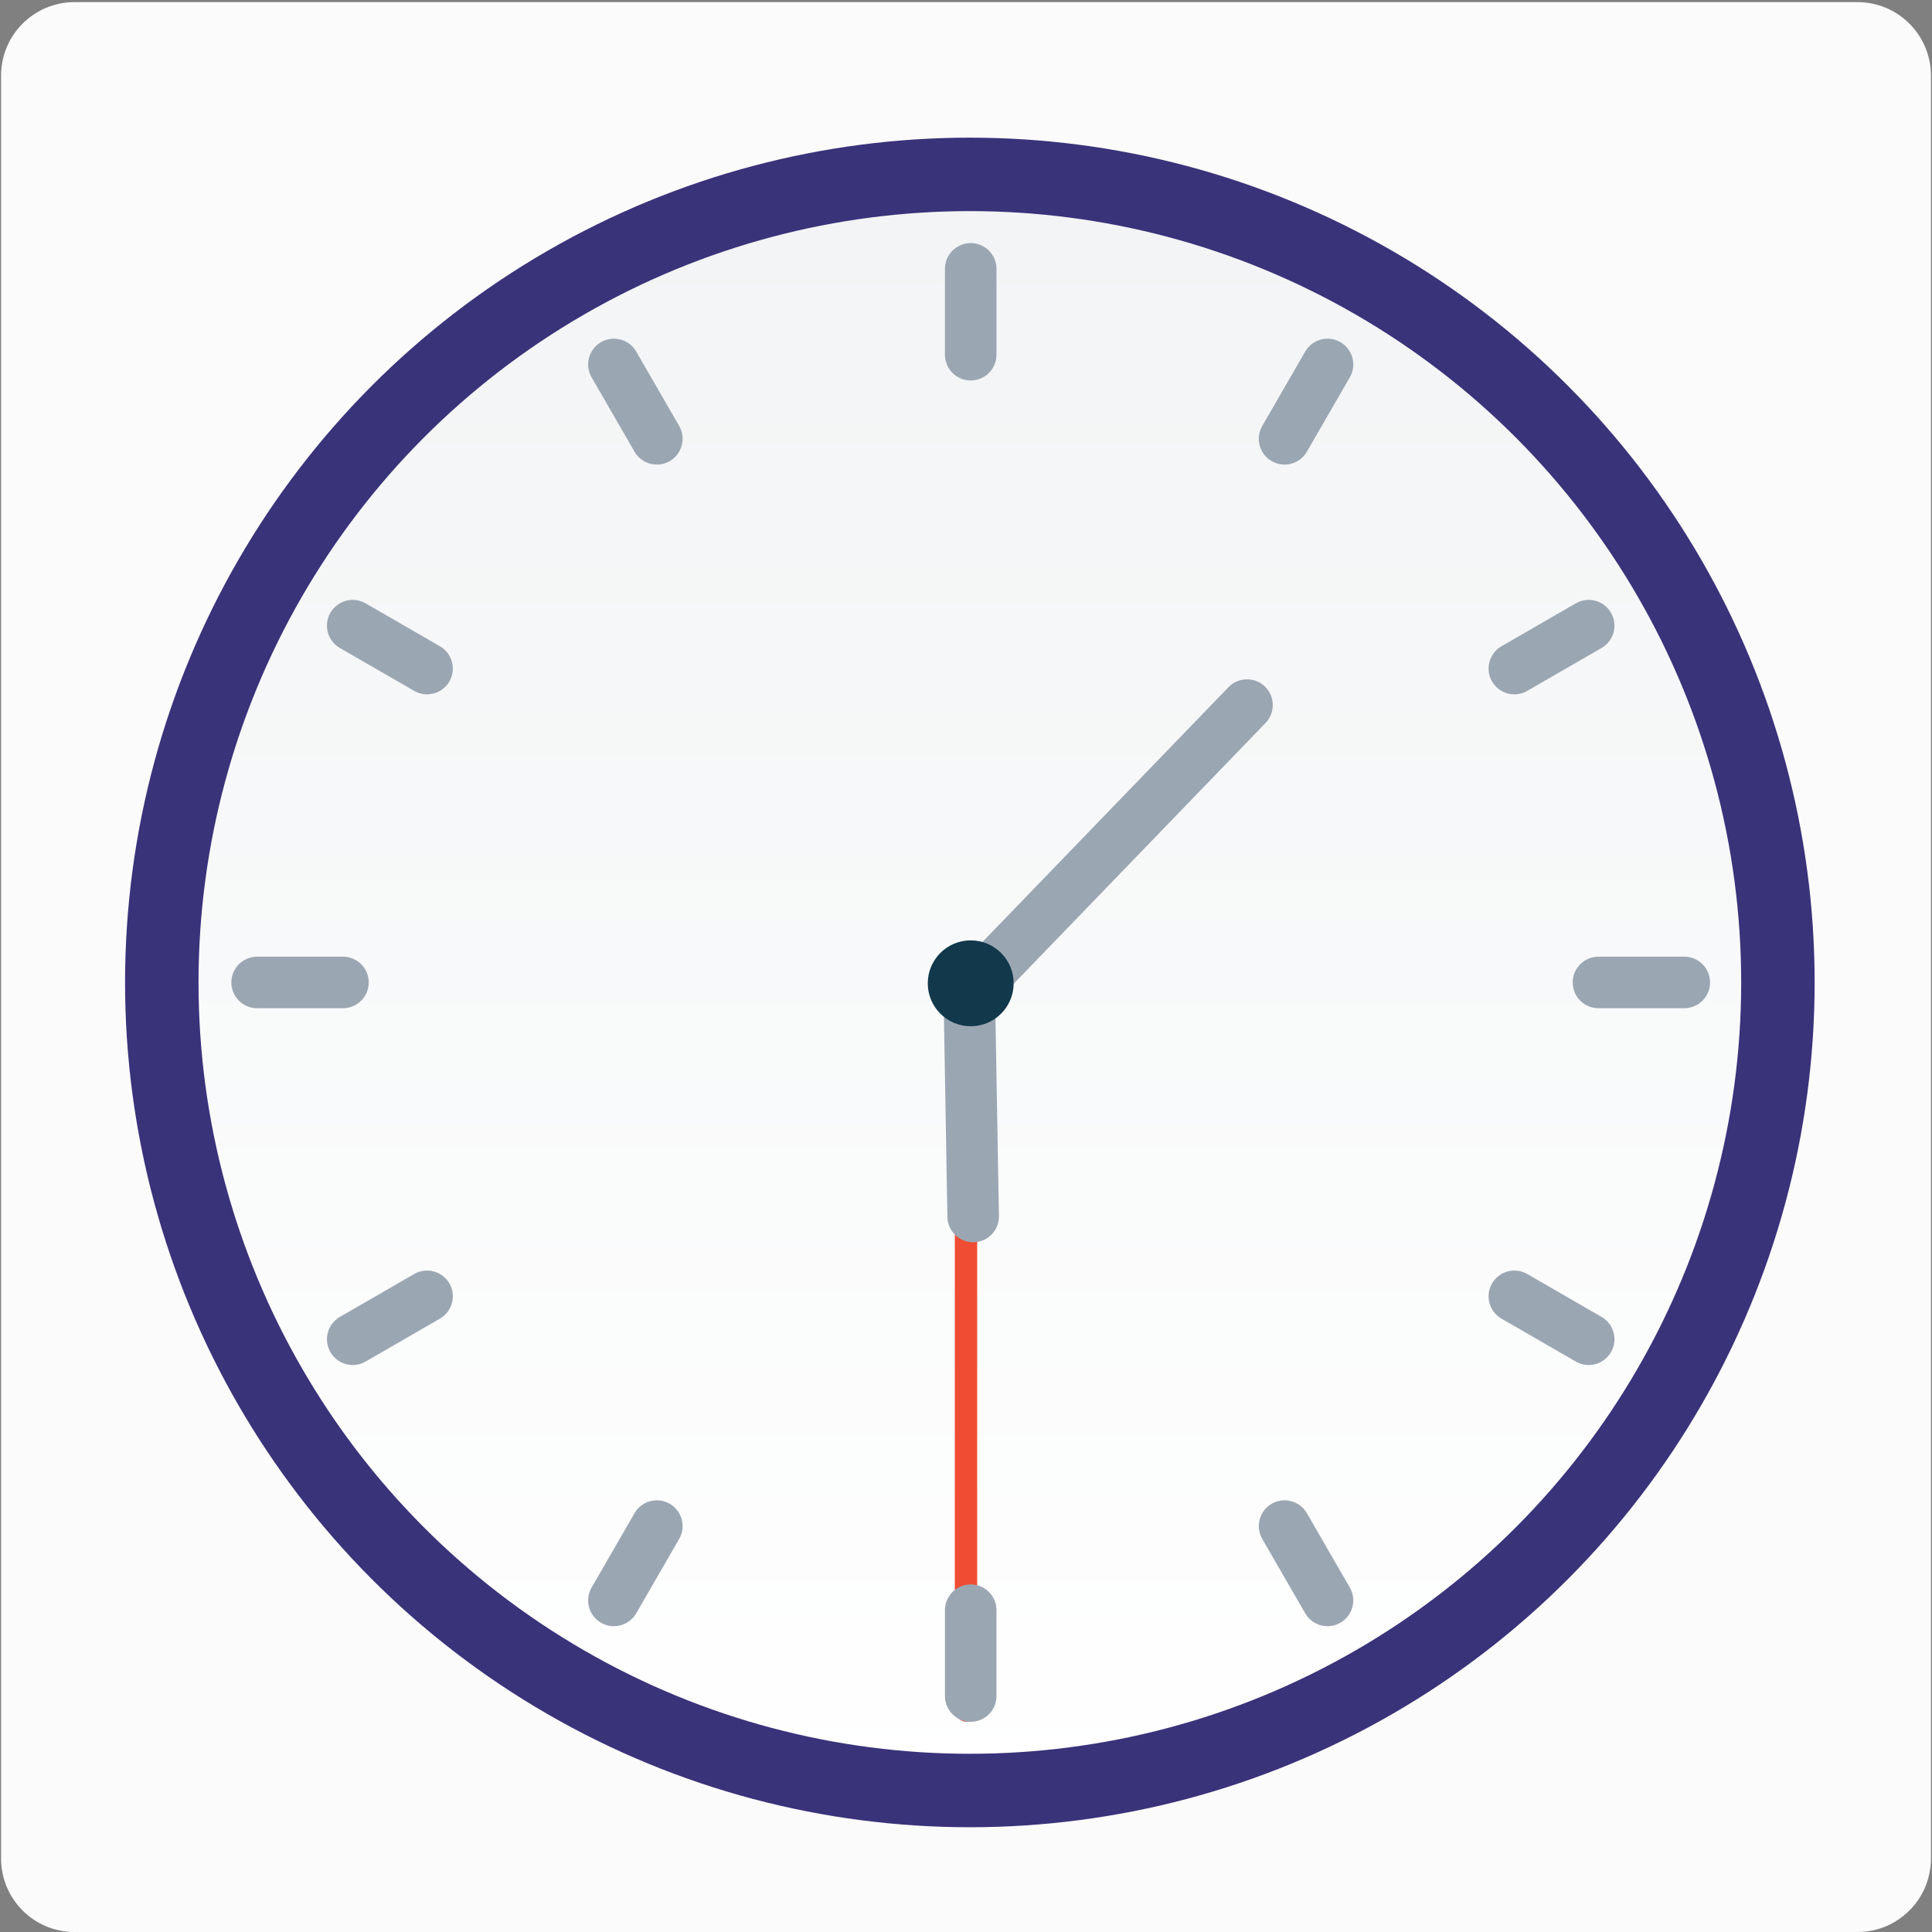 <?xml version="1.0" encoding="UTF-8"?>
<svg width="526px" height="526px" viewBox="0 0 526 526" version="1.1" xmlns="http://www.w3.org/2000/svg" xmlns:xlink="http://www.w3.org/1999/xlink">
    <rect x="0" y="0" width="526" height="526" fill="#808080" stroke="none"/>
    <title>wecker copy</title>
    <defs>
        <linearGradient x1="50%" y1="2.4%" x2="50%" y2="100%" id="linearGradient-1">
            <stop stop-color="#F2F4F5" offset="0%"></stop>
            <stop stop-color="#FFFFFF" offset="100%"></stop>
        </linearGradient>
    </defs>
    <g id="Scrollpage" stroke="none" stroke-width="1" fill="none" fill-rule="evenodd">
        <g id="ZoomIntoHouse" transform="translate(-457, -498)">
            <g id="Group" transform="translate(457.29, 498.579)">
                <path d="M20,0 L505.421,0 C516.466,0 525.421,8.954 525.421,20 L525.421,505.421 C525.421,516.466 516.466,525.421 505.421,525.421 L20,525.421 C8.954,525.421 0,516.466 0,505.421 L0,20 C0,8.954 8.954,0 20,0 Z" id="Rectangle" fill="#FBFBFC"></path>
                <g id="Clock" transform="translate(43.759, 46.899)">
                    <circle id="Clock-Base" stroke="#39337A" stroke-width="20" fill="url(#linearGradient-1)" cx="220" cy="220" r="220"></circle>
                    <rect id="Hours-Copy" fill="#F04C33" transform="translate(218.951, 344.344) rotate(180) translate(-218.951, -344.344) " x="215.912" y="267.426" width="6.079" height="153.836" rx="3.039"></rect>
                    <path d="M300.142,139.26 L300.334,139.439 C303.121,142.13 303.196,146.572 300.505,149.359 L226.903,225.575 L227.917,283.61 C227.983,287.398 225.019,290.536 221.267,290.728 L221.026,290.737 C217.153,290.804 213.958,287.716 213.891,283.855 L212.83,223.06 C212.795,221.064 213.602,219.248 214.923,217.948 C215.152,217.605 215.415,217.278 215.712,216.971 L290.414,139.614 C293.045,136.89 297.352,136.758 300.142,139.26 Z" id="Hands" fill="#9BA6B3"></path>
                    <circle id="Hand-Holder" fill="#11384B" cx="220.234" cy="220.234" r="11.69"></circle>
                    <path d="M220.234,383.889 C224.107,383.889 227.248,387.03 227.248,390.904 L227.248,414.282 C227.248,418.076 224.229,421.165 220.474,421.292 L220.234,421.296 C216.36,421.296 213.22,418.155 213.22,414.282 L213.22,390.904 C213.22,387.11 216.238,384.021 219.993,383.894 L220.234,383.889 Z M311.76,364.5 L323.449,384.747 C325.344,388.028 324.279,392.209 321.097,394.199 L320.882,394.328 C317.527,396.265 313.237,395.115 311.301,391.76 L299.611,371.514 C297.717,368.232 298.782,364.052 301.963,362.062 L302.179,361.932 C305.533,359.996 309.823,361.146 311.76,364.5 Z M138.069,361.811 L138.289,361.932 C141.644,363.869 142.793,368.16 140.856,371.514 L129.167,391.76 C127.272,395.042 123.119,396.21 119.805,394.45 L119.586,394.328 C116.231,392.391 115.082,388.101 117.018,384.747 L128.708,364.5 C130.603,361.218 134.756,360.05 138.069,361.811 Z M371.747,299.378 L391.994,311.067 C395.276,312.962 396.444,317.115 394.683,320.429 L394.562,320.648 C392.625,324.003 388.335,325.152 384.98,323.215 L364.734,311.526 C361.452,309.631 360.284,305.478 362.045,302.164 L362.166,301.945 C364.103,298.59 368.393,297.441 371.747,299.378 Z M78.172,301.73 L78.301,301.945 C80.238,305.299 79.088,309.589 75.734,311.526 L55.487,323.215 C52.205,325.11 48.025,324.045 46.035,320.863 L45.906,320.648 C43.969,317.294 45.119,313.004 48.473,311.067 L68.72,299.378 C72.002,297.483 76.182,298.548 78.172,301.73 Z M414.516,212.986 C418.309,212.986 421.399,216.004 421.526,219.759 L421.53,220 C421.53,223.874 418.389,227.014 414.516,227.014 L391.137,227.014 C387.344,227.014 384.254,223.996 384.127,220.241 L384.123,220 C384.123,216.126 387.264,212.986 391.137,212.986 L414.516,212.986 Z M49.33,212.986 C53.123,212.986 56.213,216.004 56.34,219.759 L56.344,220 C56.344,223.874 53.203,227.014 49.33,227.014 L25.951,227.014 C22.158,227.014 19.068,223.996 18.941,220.241 L18.937,220 C18.937,216.126 22.078,212.986 25.951,212.986 L49.33,212.986 Z M55.487,116.785 L75.734,128.474 C79.016,130.369 80.183,134.522 78.423,137.836 L78.301,138.055 C76.365,141.41 72.074,142.559 68.72,140.622 L48.473,128.933 C45.192,127.038 44.024,122.885 45.784,119.571 L45.906,119.352 C47.843,115.997 52.133,114.848 55.487,116.785 Z M394.432,119.137 L394.562,119.352 C396.498,122.706 395.348,126.996 391.994,128.933 L371.747,140.622 C368.466,142.517 364.285,141.452 362.296,138.27 L362.166,138.055 C360.229,134.701 361.38,130.411 364.734,128.474 L384.98,116.785 C388.262,114.89 392.443,115.955 394.432,119.137 Z M129.167,48.24 L140.856,68.486 C142.751,71.768 141.686,75.948 138.504,77.938 L138.289,78.068 C134.934,80.004 130.644,78.854 128.708,75.5 L117.018,55.253 C115.124,51.972 116.189,47.791 119.37,45.801 L119.586,45.672 C122.94,43.735 127.23,44.885 129.167,48.24 Z M320.662,45.55 L320.882,45.672 C324.237,47.609 325.386,51.899 323.449,55.253 L311.76,75.5 C309.865,78.782 305.712,79.95 302.398,78.189 L302.179,78.068 C298.824,76.131 297.675,71.84 299.611,68.486 L311.301,48.24 C313.196,44.958 317.349,43.79 320.662,45.55 Z M220.234,18.704 C224.107,18.704 227.248,21.845 227.248,25.718 L227.248,49.097 C227.248,52.89 224.229,55.979 220.474,56.106 L220.234,56.111 C216.36,56.111 213.22,52.97 213.22,49.097 L213.22,25.718 C213.22,21.924 216.238,18.835 219.993,18.708 L220.234,18.704 Z" id="Hours,-Minutes" fill="#9BA6B3"></path>
                </g>
            </g>
        </g>
    </g>
</svg>